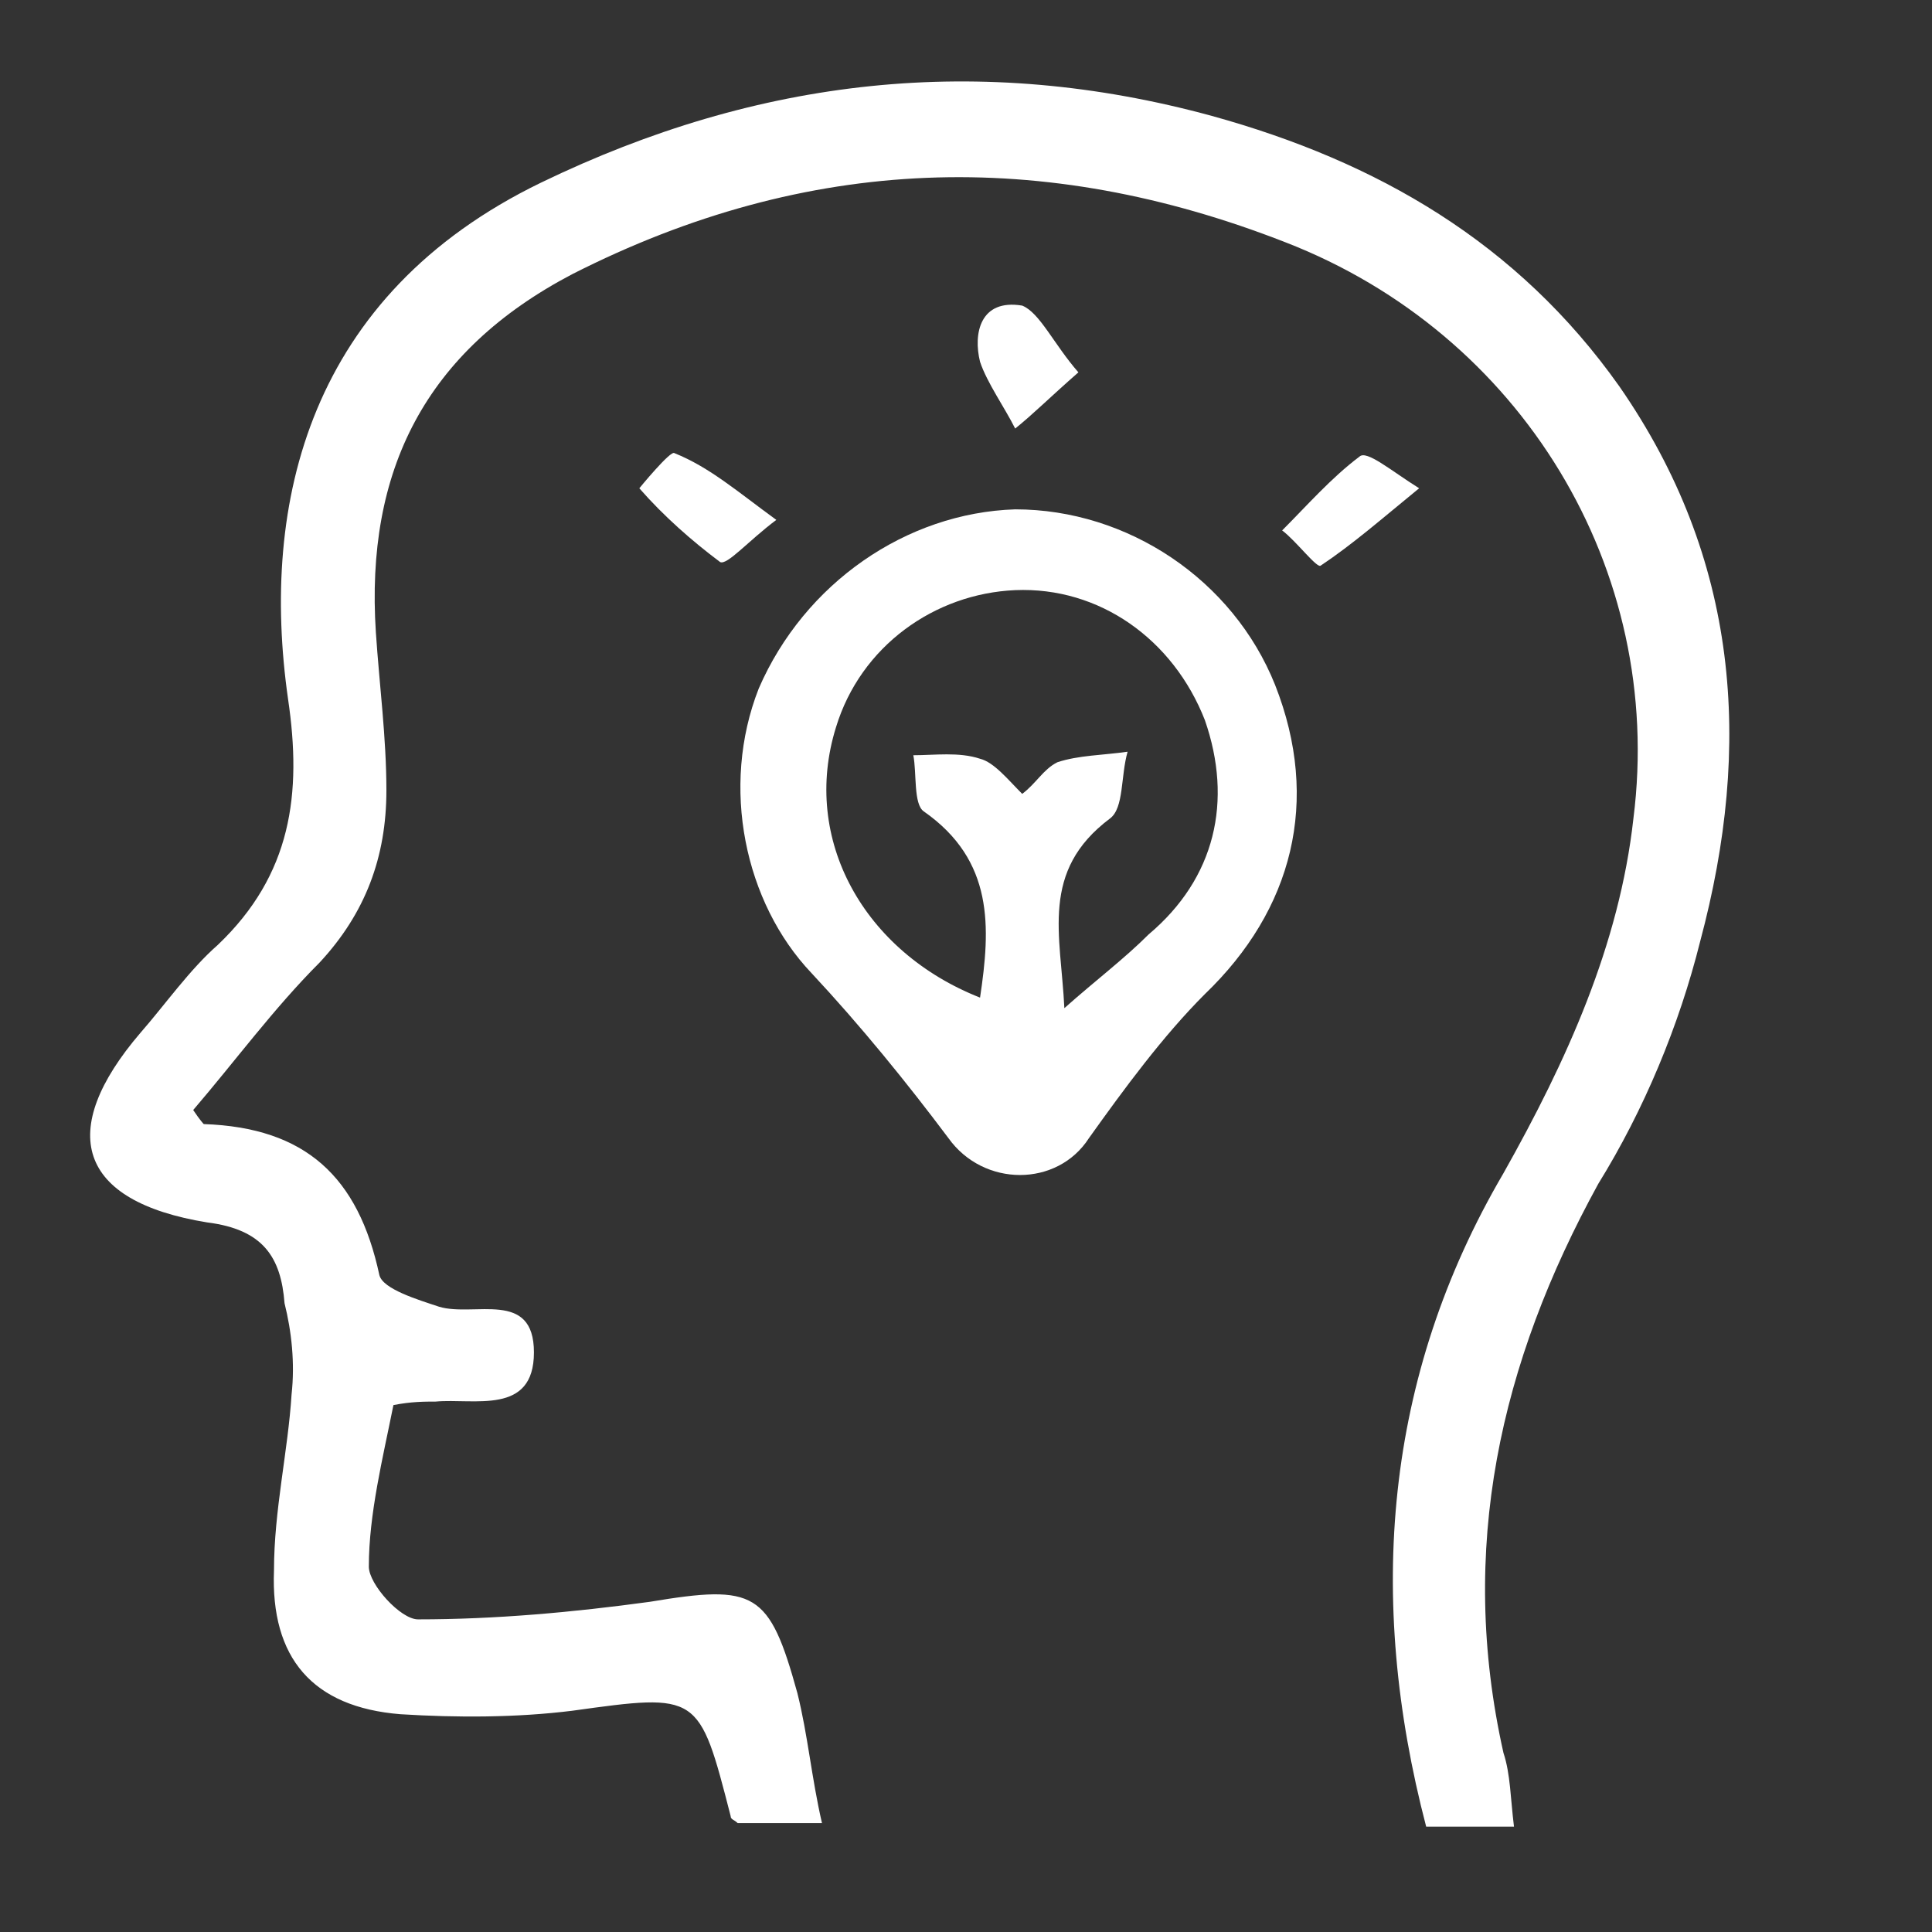 <?xml version="1.0" encoding="utf-8"?>
<!-- Generator: Adobe Illustrator 24.1.0, SVG Export Plug-In . SVG Version: 6.00 Build 0)  -->
<svg version="1.1" id="图层_1" xmlns="http://www.w3.org/2000/svg" xmlns:xlink="http://www.w3.org/1999/xlink" x="0px" y="0px"
	 viewBox="0 0 55 55" style="enable-background:new 0 0 55 55;" xml:space="preserve">
<rect x="0" y="0" width="55" height="55" fill="#333333" stroke="none"/>
<style type="text/css">
	.st0{fill:#FFFFFF;}
</style>
<g>
	<path class="st0" d="M-151.8,26.6c-0.9,0.5-1.7,1-2.4,1.4c-0.7,0.4-1.2,0.3-1.5-0.3c-0.3-0.6-0.1-1.1,0.5-1.5
		c0.8-0.5,1.6-0.9,2.3-1.4c-0.3-0.9-0.6-1.8-0.8-2.7c-0.6-2.4-0.2-4.8,0.7-7.1c0.2-0.4,0-0.6-0.3-0.8c-0.7-0.4-1.5-0.8-2.2-1.3
		c-0.6-0.4-0.6-1.1-0.1-1.6c0.4-0.4,0.9-0.2,1.3,0c0.7,0.4,1.3,0.8,2,1.2c0.3,0.2,0.5,0.2,0.7-0.1c1-1.3,2.2-2.4,3.6-3.2
		c0.3-0.2,0.4-0.4,0.3-0.7c-0.4-1.2-0.9-2.5-1-3.8c-0.1-2.3,0-4.7,0.1-7c0-0.9,0.5-1.3,1.3-1.2c2.9,0.2,5.7-0.5,8.4-1.2
		c3.1-0.8,6.3-1.3,9.5-1.4c0.9,0,1.7-0.1,2.6-0.1c4.6,0.1,9.2,0.7,13.7,1.9c2.3,0.6,4.6,0.9,7,0.8c0.9,0,1.3,0.3,1.3,1.2
		c0.1,1.7,0.2,3.4,0.2,5.1c-0.2,7.2-1.4,14.1-4.6,20.6c-3.6,7.1-9.1,12.2-16.5,15.3c-0.7,0.3-1.2,0.3-1.9,0c-3.3-1.3-6.3-3.2-9-5.4
		c-0.7-0.6-1.5-1.1-2.2-1.7c-0.4-0.3-1.7-0.2-2.1,0c-0.1,0.1-0.1,0.3-0.1,0.5c0,0.8,0,1.6,0,2.4c0,0.7-0.4,1.1-1,1.1
		c-0.6,0-1-0.4-1-1.1c0-0.8,0-1.6,0-2.5c0-0.3,0-0.4-0.4-0.5c-3.4-0.4-6.2-2.1-8.3-4.8C-151.7,26.8-151.8,26.7-151.8,26.6z
		 M-141,7.7c0.2,0,0.3,0.1,0.3,0.1c3.4,0.5,6.2,2.1,8.3,4.8c0.1,0.1,0.4,0.1,0.5,0.1c0.7-0.4,1.4-0.8,2-1.2c0.7-0.4,1.2-0.3,1.6,0.2
		c0.3,0.6,0.2,1.1-0.5,1.5c-0.6,0.4-1.3,0.8-1.9,1.1c-0.3,0.2-0.4,0.4-0.3,0.7c1.2,3.1,1.3,6.2,0,9.2c-0.2,0.4-0.1,0.6,0.3,0.8
		c0.7,0.4,1.4,0.8,2.1,1.2c0.6,0.4,0.7,0.9,0.3,1.5c-0.3,0.4-0.9,0.5-1.4,0.2c-0.8-0.5-1.6-0.9-2.5-1.4c-1.2,1.7-2.8,3-4.7,4
		c0.4,0.3,0.8,0.6,1.1,0.8c2.3,1.8,4.6,3.5,7.3,4.7c2.3,1,1.5,1,3.7,0c6-2.8,10.4-7.2,13.5-13c2.3-4.4,3.6-9,4.3-13.9
		c0.4-3.1,0.5-6.2,0.5-9.3c0-0.4,0-0.8,0-1.2c-0.3,0-0.5,0-0.6,0c-1.9-0.1-3.9-0.3-5.7-0.8c-3.2-0.8-6.5-1.5-9.8-1.8
		c-2.6-0.2-5.2-0.2-7.8,0c-2.8,0.2-5.5,0.7-8.2,1.4c-2.4,0.6-4.9,1.2-7.4,1.2c-0.5,0-0.6,0.2-0.5,0.6c0,1.3,0.1,2.7,0,4
		c-0.1,1.7,0.3,3.2,1,4.7c0.1,0.1,0.3,0.3,0.5,0.3c0.6-0.1,1.2-0.3,1.9-0.4c0.3-0.1,0.4-0.2,0.4-0.5c0-0.7,0-1.5,0-2.2
		c0-0.1,0-0.3,0-0.4c0.1-0.6,0.5-0.9,1-0.9c0.5,0,0.9,0.4,1,1C-141,5.7-141,6.7-141,7.7z M-142,29.7c5.5,0,9.9-4.4,10-9.9
		c0-5.5-4.4-10-9.9-10c-5.5,0-10,4.4-10,9.9C-152,25.2-147.6,29.7-142,29.7z"/>
	<path class="st0" d="M-126.4,5.1c0-0.4,0-0.8,0-1.1c0-0.6,0.4-1,1-1c0.6,0,1,0.4,1,1c0,0.4-0.1,0.9,0.1,1.1
		c0.2,0.2,0.7,0.1,1.1,0.1c0.7,0.1,1,0.5,1,1c0,0.6-0.4,0.9-1.1,1c-1.1,0.1-1.1,0.1-1.1,1.1c0,0.7-0.4,1.1-1,1.1c-0.5,0-0.9-0.4-1-1
		c0-0.4,0.1-0.9-0.1-1.1c-0.2-0.2-0.7-0.1-1.1-0.1c-0.6-0.1-1-0.4-1-0.9c0-0.5,0.3-1,0.9-1C-127.2,5.1-126.8,5.1-126.4,5.1z"/>
	<path class="st0" d="M-120.3,23.3c-0.5,0-0.8,0-1.2,0c-0.6,0-1-0.4-1-1c0-0.6,0.3-1,0.9-1c0.4-0.1,0.9,0,1.1-0.2
		c0.2-0.2,0.1-0.7,0.1-1.1c0.1-0.6,0.5-0.9,1-0.9c0.5,0,0.9,0.4,0.9,0.9c0,0.4,0,0.8,0.1,1.2c0.4,0,0.7,0,1,0c0.7,0,1.1,0.4,1.1,1
		c0,0.6-0.4,1-1.1,1c-1,0.1-1,0.1-1.1,1.1c0,0.7-0.4,1.1-1,1.1c-0.6,0-0.9-0.4-1-1.1C-120.3,24-120.3,23.7-120.3,23.3z"/>
	<path class="st0" d="M-148.7,17.7c0.5,0,1,0.5,1,1c0,0.5-0.5,1-1,1c-0.6,0-1-0.4-1-1C-149.6,18.1-149.2,17.7-148.7,17.7z"/>
	<path class="st0" d="M-145.4,23.7c0.6,0,1,0.5,1,1c0,0.6-0.4,1-1,1c-0.6,0-1-0.4-1-1C-146.4,24.1-145.9,23.7-145.4,23.7z"/>
	<path class="st0" d="M-142.9,17.7c0.6,0,1,0.4,1,1c0,0.5-0.5,1-1,1c-0.6,0-1-0.4-1-1C-143.8,18.1-143.4,17.7-142.9,17.7z"/>
	<path class="st0" d="M-140,21.3c0.5,0,1,0.5,1,1c0,0.6-0.4,1-1,1c-0.5,0-1-0.5-1-1C-141,21.7-140.6,21.3-140,21.3z"/>
	<path class="st0" d="M-146.3,12.9c0.6,0,1,0.4,1,1c0,0.6-0.4,1-1,1c-0.6,0-1-0.4-1-1C-147.3,13.3-146.8,12.9-146.3,12.9z"/>
	<path class="st0" d="M-135,19.2c0,0.6-0.3,1-0.9,1c-0.6,0-1.1-0.4-1-1c0-0.5,0.5-1,1-1C-135.4,18.2-135,18.6-135,19.2z"/>
	<path class="st0" d="M-140,14.7c-0.6,0-1-0.4-1-1c0-0.6,0.5-1,1-1c0.5,0,1,0.5,1,1C-139.1,14.3-139.5,14.7-140,14.7z"/>
	<path class="st0" d="M-138,26.6c0,0.6-0.4,1-1,1c-0.6,0-1-0.4-1-1c0-0.6,0.4-1,1-0.9C-138.4,25.7-138,26-138,26.6z"/>
</g>
<g>
	<path class="st0" d="M-142-75.9c-3.7-0.8-6.4-2.7-7.9-6.1c-2.9-6.4,1.2-13.7,8.1-14.6c2.3-0.3,4.6-0.2,7-0.2c3.7,0,7.3,0,11,0
		c2,0,3.4-1.3,3.6-3.3c0.1-0.7,0.3-1.2,1-1.4c0.6-0.1,1,0.1,1.2,0.6c0.1,0.4,0.1,0.9,0.1,1.3c-0.2,2.6-2.7,5-5.2,5.1
		c-3.8,0.1-7.7,0-11.5,0.1c-2.3,0-4.7-0.1-7,0.2c-3.2,0.3-6.1,3.4-6.6,6.6c-0.4,2.8,0.4,5.2,2.3,7.2c1.7,1.7,3.8,2.4,6.1,2.4
		c9.1,0,18.2,0,27.3,0c0.5,0,1,0.2,1.3,0.5c0.2,0.2,0.3,0.8,0.1,1.1c-0.2,0.5-0.6,0.7-1.2,0.7c-5.4,0-10.8,0-16.2,0
		c-2.4,0-4.8,0-7.1,0c-4.4,0.1-8,3.7-8,8c0,2.3,0.7,4.3,2.3,5.9c1.5,1.5,3.3,2.3,5.4,2.4c2,0.1,4-0.1,6,0.1c2.7,0.2,4.9,2.8,4.9,5.6
		c0,0.8,0,1.6,0,2.4c0,0.8-0.4,1.3-1.1,1.3c-0.6,0-1.2-0.5-1.2-1.2c0-0.9,0-1.7-0.1-2.6c-0.1-1.7-1.6-3.1-3.3-3.2
		c-1.6,0-3.3,0-4.9,0c-4.5-0.1-8.3-2.7-9.8-7.1c-1.4-4.2-0.4-8,2.8-11.1C-142.5-75.5-142.2-75.7-142-75.9z"/>
	<path class="st0" d="M-112.5-87.5c0.7,0,1.3,0,1.9,0c3.1-0.1,5.9,0.8,8.2,3c1.6,1.6,2.7,3.5,3,5.8c0.4,2.8-0.1,5.4-1.7,7.6
		c-2,2.7-4.6,4.4-8,4.5c-3.4,0.1-6.8,0.1-10.2,0.1c-0.1,0-0.1,0-0.2,0c2.1,1.8,3.4,3.9,3.8,6.6c0.2,1.3,0.1,2.7,0.2,4.1
		c0,1.3,0,2.6,0,3.9c0,0.4-0.1,0.8-0.2,1.1c-0.3,0.5-0.8,0.7-1.3,0.5c-0.5-0.2-0.8-0.6-0.8-1.2c0-2.2,0-4.5,0-6.7
		c0-3.5-1.6-6.1-4.7-7.6c-0.9-0.4-2-0.7-3-0.7c-2.2-0.1-4.4,0-6.6-0.1c-0.3,0-0.5,0-0.8,0c-0.8-0.1-1.3-0.6-1.2-1.2
		c0-0.7,0.5-1.1,1.4-1.1c7.7,0,15.5,0,23.2,0c3.1,0,5.5-1.4,7.1-4.1c1.7-3,1.5-6-0.4-8.7c-1.6-2.3-3.9-3.4-6.7-3.4
		c-8.5,0-16.9,0-25.4,0c-0.4,0-0.9-0.1-1.2-0.4c-0.2-0.2-0.3-0.8-0.3-1.2c0.1-0.6,0.6-0.8,1.3-0.8c2.2,0,4.4,0,6.6,0
		c3.2,0,6.4,0,9.6,0c4.5,0,8.2-3.5,8.3-8.2c0-1.5,0-3.1,0-4.6c0-0.7,0.5-1.2,1.1-1.2c0.6,0,1.2,0.4,1.2,1c0.1,2.5,0.3,5-0.3,7.4
		C-109.5-90.8-110.7-89.1-112.5-87.5z"/>
</g>
<g>
	<path class="st0" d="M43.1,52c-1,0-1.7,0-2.5,0c-1.7-6.5-1.2-12.8,2.2-18.6c1.8-3.2,3.3-6.5,3.7-10.1c0.9-7.1-3.2-13.8-9.9-16.4
		C29.7,4.2,23,4.4,16.3,7.8c-4.2,2.2-5.9,5.6-5.6,10.2c0.1,1.5,0.3,3,0.3,4.5c0,1.9-0.6,3.5-1.9,4.9c-1.3,1.3-2.4,2.8-3.6,4.2
		C5.7,31.9,5.8,32,5.8,32c2.9,0.1,4.4,1.5,5,4.3c0.1,0.4,1.1,0.7,1.7,0.9c1,0.3,2.7-0.5,2.7,1.3c0,1.8-1.7,1.3-2.8,1.4
		c-0.3,0-0.7,0-1.2,0.1c-0.3,1.5-0.7,3.1-0.7,4.6c0,0.5,0.9,1.5,1.4,1.5c2.2,0,4.4-0.2,6.6-0.5c3-0.5,3.4-0.3,4.2,2.6
		c0.3,1.2,0.4,2.4,0.7,3.7c-0.9,0-1.7,0-2.4,0c-0.1-0.1-0.2-0.1-0.2-0.2c-0.9-3.5-0.9-3.5-4.5-3c-1.6,0.2-3.3,0.2-4.9,0.1
		c-2.5-0.2-3.7-1.6-3.6-4.1c0-1.7,0.4-3.4,0.5-5c0.1-0.9,0-1.8-0.2-2.6C8,35.8,7.5,35,5.9,34.8c-3.7-0.6-4.3-2.6-1.9-5.4
		c0.7-0.8,1.4-1.8,2.2-2.5c2.1-2,2.4-4.3,2-7C7.4,14.3,8.8,8.4,15.4,5.2c6.2-3,12.5-3.7,19.1-1.9c4.7,1.3,8.7,3.6,11.6,7.7
		c3.4,4.9,3.8,10.2,2.3,15.8c-0.6,2.4-1.6,4.8-2.9,6.9c-2.8,5.1-4,10.4-2.7,16.2C43,50.5,43,51.2,43.1,52z"/>
	<path class="st0" d="M28.9,14.5c3.2,0,6.2,2,7.4,5c1.3,3.3,0.5,6.4-2,8.8C33.1,29.5,32,31,31,32.4c-0.9,1.4-3,1.4-4,0
		c-1.2-1.6-2.5-3.2-3.9-4.7c-1.9-2-2.6-5.3-1.5-8.1C22.9,16.6,25.8,14.6,28.9,14.5z M30.3,28.7c0.9-0.8,1.7-1.4,2.4-2.1
		c1.9-1.6,2.4-3.8,1.6-6.1c-0.9-2.3-3-3.8-5.4-3.7c-2.3,0.1-4.4,1.6-5.1,3.9c-1,3.2,0.8,6.4,4.1,7.7c0.3-2,0.4-3.9-1.6-5.3
		c-0.3-0.2-0.2-1.1-0.3-1.6c0.6,0,1.3-0.1,1.9,0.1c0.4,0.1,0.8,0.6,1.2,1c0.4-0.3,0.6-0.7,1-0.9c0.6-0.2,1.3-0.2,2-0.3
		c-0.2,0.7-0.1,1.6-0.5,1.9C29.6,24.8,30.2,26.6,30.3,28.7z"/>
	<path class="st0" d="M40.4,13.9c-1.1,0.9-1.9,1.6-2.8,2.2c-0.1,0.1-0.7-0.7-1.1-1c0.7-0.7,1.4-1.5,2.2-2.1
		C38.9,12.8,39.6,13.4,40.4,13.9z"/>
	<path class="st0" d="M22.1,14.8c-0.8,0.6-1.4,1.3-1.6,1.2c-0.8-0.6-1.6-1.3-2.3-2.1c0,0,0.9-1.1,1-1C20.2,13.3,21,14,22.1,14.8z"/>
	<path class="st0" d="M30.7,10.6c-0.8,0.7-1.3,1.2-1.8,1.6c-0.3-0.6-0.8-1.3-1-1.9c-0.2-0.8,0-1.8,1.2-1.6
		C29.6,8.9,30,9.8,30.7,10.6z"/>
</g>
</svg>
